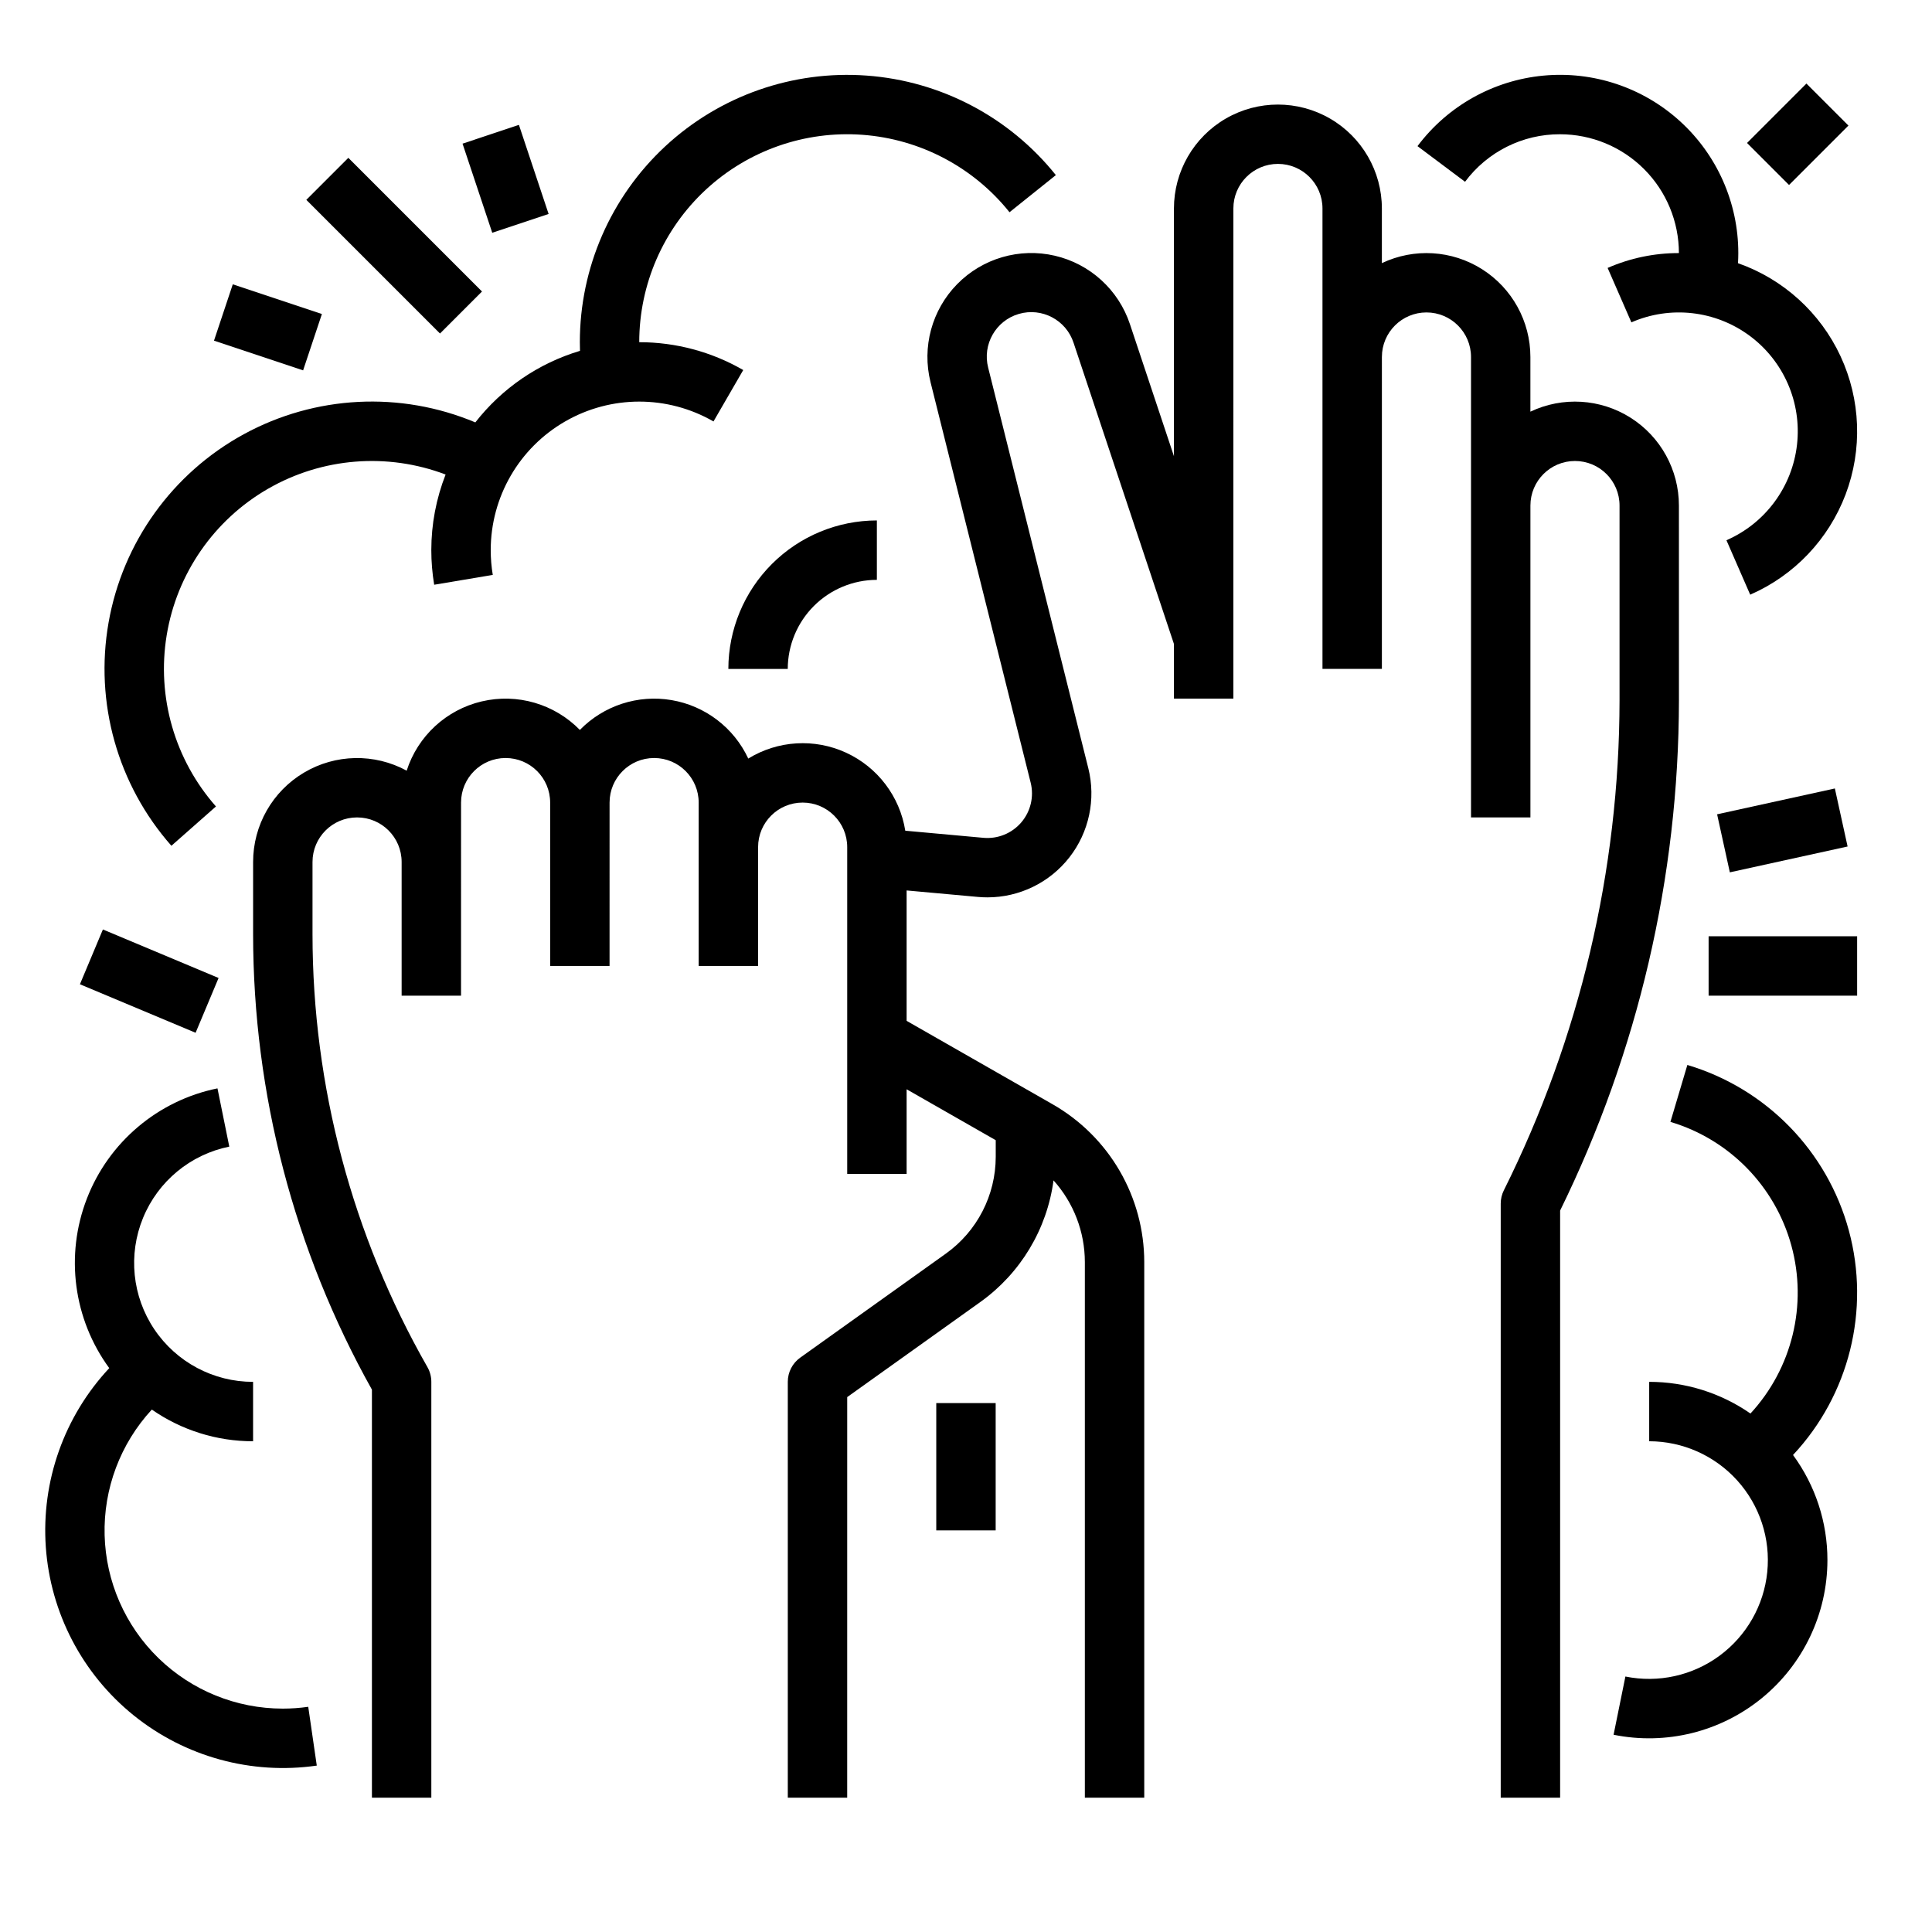 <?xml version="1.0" encoding="UTF-8"?>
<!-- Uploaded to: ICON Repo, www.iconrepo.com, Generator: ICON Repo Mixer Tools -->
<svg fill="#000000" width="800px" height="800px" version="1.1" viewBox="144 144 512 512" xmlns="http://www.w3.org/2000/svg">
 <g>
  <path d="m588.93 277.98c0.004-9.445-4.836-18.238-12.82-23.285-7.988-5.051-18.004-5.656-26.539-1.602v-14.473c0.004-9.449-4.836-18.238-12.824-23.289-7.984-5.047-18-5.652-26.535-1.598v-14.473c0-9.844-5.25-18.938-13.777-23.859-8.523-4.922-19.027-4.922-27.551 0-8.523 4.922-13.777 14.016-13.777 23.859v65.633l-11.664-34.996c-3.027-9.098-10.57-15.969-19.914-18.133s-19.141 0.688-25.859 7.527c-6.723 6.844-9.398 16.691-7.066 25.992l26.531 106.12c0.926 3.711 0 7.641-2.488 10.547-2.488 2.902-6.227 4.422-10.035 4.078l-20.699-1.883h-0.004c-1.449-9.082-7.336-16.84-15.695-20.68-8.355-3.84-18.078-3.254-25.914 1.562-3.82-8.188-11.418-13.98-20.324-15.492-8.91-1.516-17.992 1.438-24.305 7.902-6.742-6.902-16.605-9.773-25.996-7.562-9.395 2.207-16.945 9.172-19.902 18.355-8.535-4.637-18.883-4.438-27.23 0.531-8.352 4.965-13.469 13.961-13.465 23.676v19.188c0.02 42.242 10.859 83.777 31.488 120.64v108.14h15.742v-110.21c0-1.371-0.355-2.715-1.035-3.906-19.941-34.926-30.434-74.449-30.453-114.67v-19.188c0-6.519 5.289-11.809 11.809-11.809 6.523 0 11.809 5.289 11.809 11.809v35.426h15.742l0.004-51.168c0-6.523 5.285-11.809 11.805-11.809 6.523 0 11.809 5.285 11.809 11.809v43.297h15.742l0.004-43.297c0-6.523 5.285-11.809 11.809-11.809 6.519 0 11.805 5.285 11.805 11.809v43.297h15.742l0.004-31.488c0-6.523 5.285-11.809 11.809-11.809 6.519 0 11.809 5.285 11.809 11.809v86.594h15.742v-22.426l23.617 13.496v4.418c-0.012 10.164-4.918 19.703-13.188 25.621l-38.621 27.586c-2.07 1.477-3.297 3.863-3.297 6.406v110.21h15.742l0.004-106.16 35.324-25.23c10.613-7.606 17.617-19.254 19.352-32.195 5.332 5.938 8.289 13.633 8.301 21.613v141.97h15.742v-141.97c-0.012-8.477-2.258-16.801-6.512-24.133s-10.367-13.41-17.723-17.625l-38.742-22.141v-34.555l18.926 1.719c0.832 0.074 1.66 0.113 2.484 0.113 8.484 0.004 16.5-3.902 21.723-10.59 5.223-6.688 7.074-15.41 5.016-23.641l-26.531-106.13c-1.586-6.164 2.012-12.477 8.125-14.258 6.113-1.781 12.535 1.613 14.508 7.668l26.598 79.809v14.465h15.742l0.004-129.89c0-6.519 5.285-11.809 11.809-11.809 6.519 0 11.805 5.289 11.805 11.809v122.02h15.742l0.004-82.656c0-6.519 5.285-11.809 11.809-11.809 6.519 0 11.809 5.289 11.809 11.809v122.02h15.742v-82.656c0-6.519 5.289-11.805 11.809-11.805s11.809 5.285 11.809 11.805v51.609c-0.055 45.074-10.547 89.523-30.656 129.86-0.547 1.094-0.832 2.301-0.832 3.523v157.44h15.742v-155.59c20.664-42.09 31.434-88.344 31.488-135.23z"/>
  <path d="m165.18 404.84 6.09-14.52 30.656 12.855-6.09 14.52z"/>
  <path d="m225.18 196.96 11.133-11.133 35.426 35.426-11.133 11.133z"/>
  <path d="m200.71 234.28 4.981-14.938 23.617 7.871-4.981 14.938z"/>
  <path d="m266.58 182.07 14.938-4.981 7.871 23.617-14.938 4.981z"/>
  <path d="m596.8 392.12h39.359v15.742h-39.359z"/>
  <path d="m599.05 359.8 31.207-6.848 3.375 15.379-31.207 6.848z"/>
  <path d="m392.12 515.83h15.742v33.738h-15.742z"/>
  <path d="m606.98 181.89 15.742-15.746 11.133 11.133-15.742 15.746z"/>
  <path d="m337.02 321.28h15.742c0.008-6.262 2.5-12.262 6.926-16.691 4.426-4.426 10.43-6.918 16.691-6.922v-15.746c-10.438 0.012-20.441 4.164-27.82 11.543-7.379 7.379-11.527 17.383-11.539 27.816z"/>
  <path d="m591.17 426.22-4.488 15.09v0.004c15.621 4.656 27.734 17.039 32.047 32.758s0.215 32.551-10.84 44.527c-7.879-5.473-17.242-8.402-26.836-8.395v15.742c8.895 0.012 17.371 3.785 23.332 10.391 5.961 6.602 8.852 15.418 7.957 24.266-0.895 8.852-5.492 16.91-12.656 22.188-7.16 5.273-16.219 7.273-24.938 5.504l-3.133 15.43c13.895 2.82 28.32-0.746 39.305-9.715 10.98-8.969 17.355-22.395 17.367-36.574 0.008-10.016-3.188-19.773-9.117-27.848 14.902-15.926 20.5-38.43 14.797-59.48-5.703-21.055-21.895-37.656-42.797-43.883z"/>
  <path d="m218.94 596.8c-12.305 0.004-24.129-4.797-32.949-13.383-8.82-8.582-13.938-20.27-14.266-32.574-0.328-12.301 4.16-24.246 12.508-33.289 7.879 5.477 17.242 8.406 26.836 8.395v-15.742c-10.504 0.012-20.324-5.215-26.18-13.938-5.856-8.723-6.973-19.793-2.984-29.508 3.988-9.719 12.562-16.809 22.859-18.898l-3.133-15.434c-15.766 3.207-28.812 14.223-34.613 29.227-5.805 15.004-3.566 31.93 5.934 44.91-11.949 12.785-18.039 29.965-16.812 47.422 1.23 17.457 9.664 33.613 23.285 44.602 13.621 10.984 31.203 15.809 48.523 13.312l-2.262-15.578-0.004-0.004c-2.231 0.32-4.484 0.48-6.742 0.48z"/>
  <path d="m201.23 357.72c-10.941-12.398-15.734-29.055-13.059-45.367 2.676-16.316 12.535-30.57 26.859-38.824 14.328-8.254 31.602-9.641 47.059-3.773-2.504 6.383-3.789 13.176-3.789 20.031 0 3.074 0.258 6.144 0.762 9.176l15.527-2.606c-0.363-2.172-0.543-4.367-0.543-6.57 0.004-14.059 7.504-27.047 19.68-34.078 12.172-7.035 27.172-7.039 39.355-0.02l7.883-13.625c-8.379-4.836-17.883-7.383-27.559-7.379 0-15.32 6.375-29.949 17.598-40.375s26.277-15.711 41.555-14.586 29.398 8.559 38.973 20.52l12.281-9.84c-12.312-15.371-30.461-24.926-50.102-26.371-19.641-1.445-38.996 5.348-53.422 18.75-14.426 13.406-22.625 32.207-22.625 51.902 0 0.766 0.012 1.527 0.039 2.293h-0.004c-10.984 3.289-20.68 9.914-27.73 18.961-19.867-8.34-42.453-7.188-61.367 3.137-18.914 10.324-32.102 28.695-35.832 49.918-3.734 21.223 2.394 42.988 16.652 59.145z"/>
  <path d="m557.44 179.58c8.352 0.008 16.352 3.328 22.258 9.234 5.902 5.902 9.223 13.906 9.23 22.254-6.5-0.012-12.934 1.328-18.891 3.938l6.297 14.422c10.316-4.5 22.246-3.152 31.301 3.527 9.055 6.684 13.855 17.691 12.594 28.875-1.258 11.18-8.391 20.844-18.703 25.34l6.297 14.426c11.66-5.09 20.773-14.668 25.281-26.566 4.504-11.898 4.016-25.109-1.348-36.645-5.367-11.535-15.16-20.418-27.164-24.637 0.051-0.891 0.078-1.785 0.078-2.68v-0.004c0-13.301-5.609-25.988-15.449-34.938-9.84-8.953-23-13.34-36.242-12.082-13.246 1.258-25.344 8.039-33.328 18.684l12.602 9.445c5.922-7.957 15.27-12.633 25.188-12.594z"/>
 </g>
</svg>